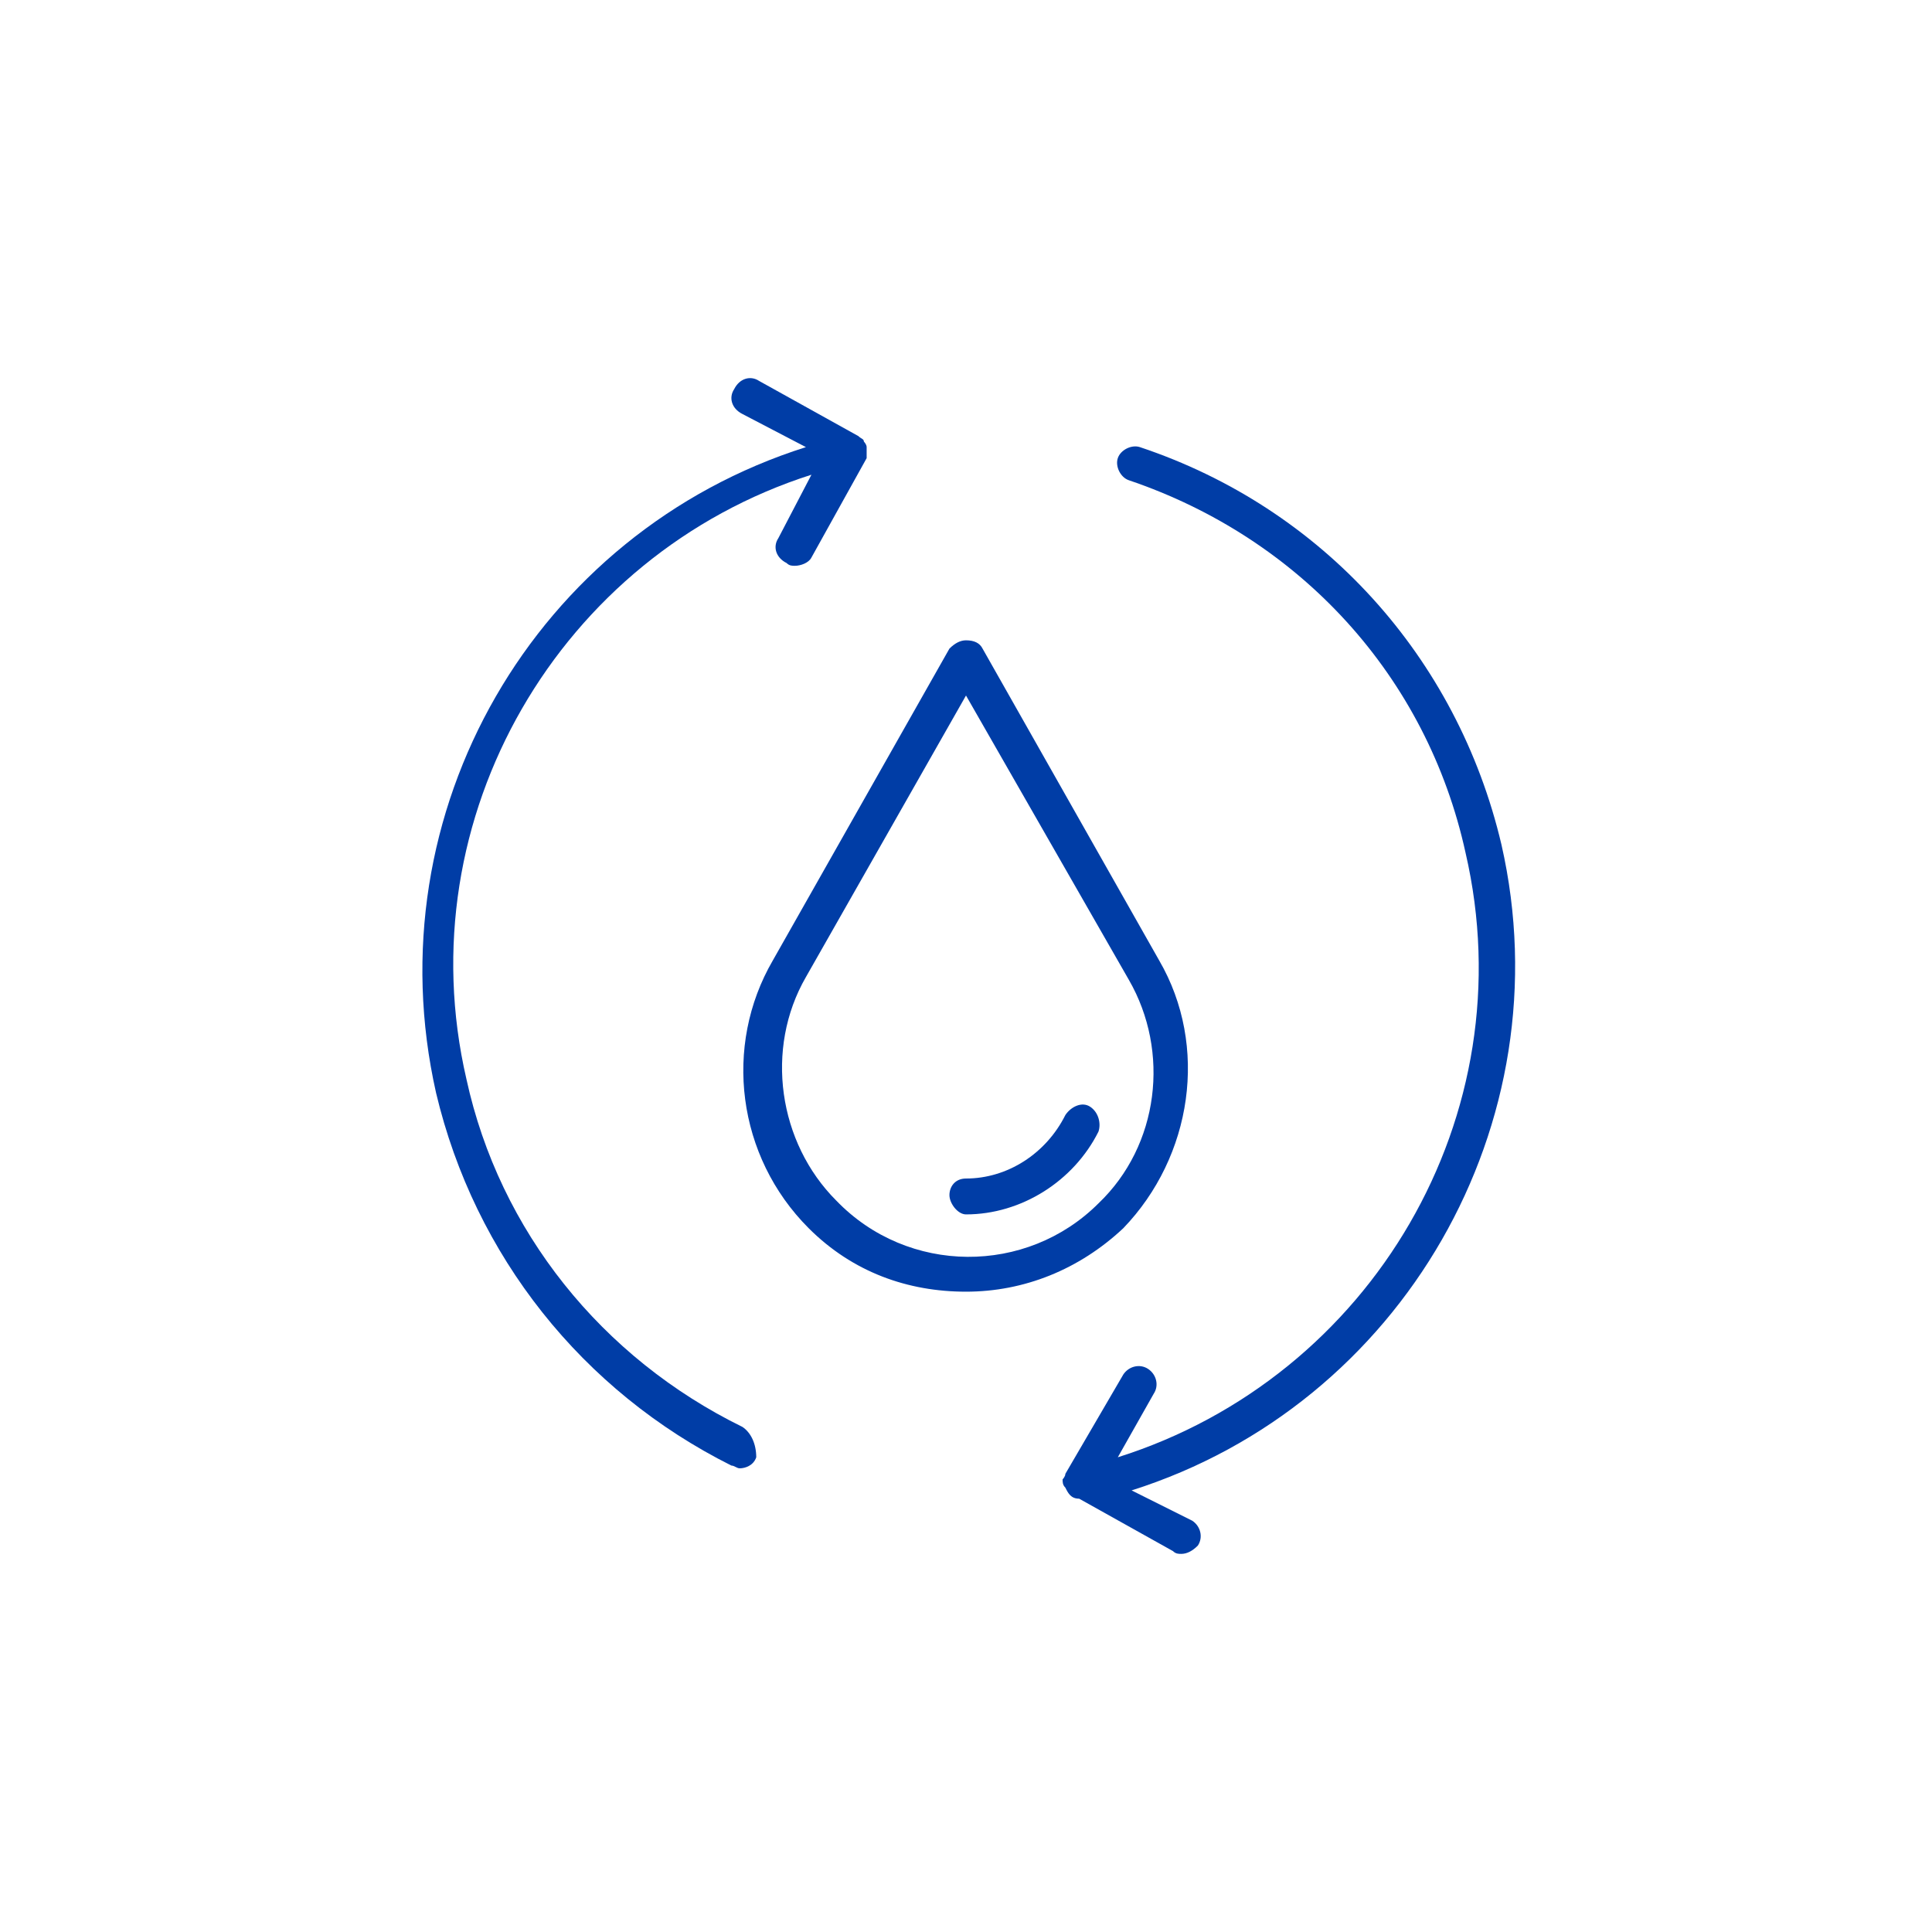 <?xml version="1.0" encoding="utf-8"?>
<!-- Generator: Adobe Illustrator 27.9.0, SVG Export Plug-In . SVG Version: 6.00 Build 0)  -->
<svg version="1.1" xmlns="http://www.w3.org/2000/svg" xmlns:xlink="http://www.w3.org/1999/xlink" x="0px" y="0px"
	 viewBox="0 0 70 70" style="enable-background:new 0 0 70 70;" xml:space="preserve">
<style type="text/css">
	.st0{display:none;}
	.st1{display:inline;fill:#E9E9EA;}
	.st2{display:inline;}
	.st3{fill:#003DA6;}
</style>
<g id="bg" class="st0">
	<rect x="-1.4" y="-1.4" class="st1" width="72.9" height="73.4"/>
</g>
<g id="performance" class="st0">
	<g class="st2">
		<path class="st3" d="M42.1,28.3c-0.1-0.1-0.3-0.2-0.5-0.2c-0.2,0-0.3,0.1-0.5,0.2l-7.9,7.9l-4.5-4.5c-0.2-0.2-0.7-0.2-0.9,0
			l-2.7,2.7c-0.3,0.3-0.3,0.7,0,0.9l7.7,7.7c0.1,0.1,0.3,0.2,0.5,0.2c0.2,0,0.3-0.1,0.5-0.2l11-11c0.3-0.3,0.3-0.7,0-0.9L42.1,28.3z
			 M33.3,41.5l-6.7-6.7l1.8-1.8l4.5,4.5c0.2,0.2,0.7,0.2,0.9,0l7.9-7.9l1.8,1.8L33.3,41.5z"/>
		<path class="st3" d="M53.7,32.6L53.7,32.6c-0.7-0.7-0.9-1.6-0.5-2.4l0-0.1c0.7-1.8-0.1-3.8-1.9-4.5c-0.8-0.3-1.3-1.1-1.3-2
			c0-1.9-1.6-3.5-3.5-3.5h-0.1c-0.9,0-1.7-0.5-2-1.3l0-0.1c-0.7-1.8-2.8-2.6-4.5-1.9c-0.8,0.3-1.7,0.2-2.4-0.5c-0.7-0.7-1.5-1-2.4-1
			c-0.9,0-1.8,0.4-2.4,1l-0.1,0.1c-0.6,0.6-1.5,0.8-2.4,0.5l-0.1,0c-0.9-0.4-1.8-0.3-2.6,0c-0.9,0.4-1.5,1-1.9,1.9
			c-0.3,0.8-1.1,1.3-2,1.3c-1.9,0-3.5,1.6-3.5,3.5v0.1c0,0.9-0.5,1.7-1.3,2l-0.1,0c-0.9,0.4-1.5,1-1.9,1.9c-0.4,0.9-0.3,1.8,0,2.6
			c0.3,0.8,0.2,1.7-0.5,2.4c-0.7,0.7-1,1.5-1,2.4c0,0.9,0.4,1.8,1,2.4l0.1,0.1c0.6,0.6,0.8,1.5,0.5,2.4l0,0.1
			c-0.7,1.8,0.1,3.8,1.9,4.5c0.8,0.3,1.3,1.1,1.3,2c0,1.9,1.6,3.5,3.5,3.5h0.1c0.9,0,1.7,0.5,2,1.3l0,0.1c0.7,1.8,2.8,2.6,4.5,1.9
			c0.8-0.3,1.7-0.2,2.4,0.5c0.7,0.7,1.5,1,2.4,1c0.9,0,1.8-0.4,2.4-1l0.1-0.1c0.6-0.6,1.5-0.8,2.4-0.5l0.1,0c0.9,0.4,1.8,0.3,2.6,0
			c0.9-0.4,1.5-1,1.9-1.9c0.3-0.8,1.1-1.3,2-1.3c1.9,0,3.5-1.6,3.5-3.5v-0.1c0-0.9,0.5-1.7,1.3-2l0.1,0c0.9-0.4,1.5-1,1.9-1.9
			c0.4-0.9,0.3-1.8,0-2.6c-0.3-0.8-0.2-1.7,0.5-2.4h0C55,36.1,55,33.9,53.7,32.6z M52.7,36.6c-1,1-1.3,2.5-0.7,3.8
			c0.2,0.5,0.2,1.1,0,1.7c-0.2,0.5-0.6,1-1.2,1.2l-0.1,0c-1.3,0.5-2.1,1.8-2.1,3.2v0.1c0,1.2-1,2.2-2.2,2.2c-1.4,0-2.7,0.8-3.2,2.1
			c-0.5,1.1-1.7,1.6-2.8,1.2l-0.1,0c-1.3-0.5-2.8-0.2-3.8,0.8l-0.1,0.1c-0.4,0.4-1,0.6-1.5,0.6c-0.6,0-1.1-0.2-1.5-0.6
			c-0.7-0.7-1.5-1-2.4-1c-0.4,0-0.9,0.1-1.3,0.3c-1.1,0.5-2.4-0.1-2.8-1.2l0-0.1c-0.5-1.3-1.8-2.1-3.2-2.1h-0.1
			c-1.2,0-2.2-1-2.2-2.2c0-1.4-0.8-2.7-2.1-3.2c-1.1-0.5-1.6-1.7-1.2-2.8l0-0.1c0.5-1.3,0.2-2.8-0.8-3.8l-0.1-0.1
			c-0.8-0.8-0.8-2.2,0-3.1c1-1,1.3-2.5,0.7-3.8c-0.2-0.5-0.2-1.1,0-1.7c0.2-0.5,0.6-1,1.2-1.2l0.1,0c1.3-0.5,2.1-1.8,2.1-3.2v-0.1
			c0-1.2,1-2.2,2.2-2.2c1.4,0,2.7-0.8,3.2-2.1c0.2-0.5,0.6-1,1.2-1.2c0.5-0.2,1.1-0.2,1.7,0l0.1,0c1.3,0.5,2.8,0.2,3.8-0.8l0.1-0.1
			c0.8-0.8,2.2-0.8,3.1,0c1,1,2.5,1.3,3.8,0.7c1.1-0.5,2.4,0.1,2.8,1.2l0,0.1c0.5,1.3,1.8,2.1,3.2,2.1h0.1c1.2,0,2.2,1,2.2,2.2
			c0,1.4,0.8,2.7,2.1,3.2c1.1,0.5,1.6,1.7,1.2,2.8l0,0.1c-0.5,1.3-0.2,2.8,0.8,3.8l0.1,0.1C53.6,34.3,53.6,35.7,52.7,36.6z"/>
	</g>
</g>
<g id="water">
	<g>
		<path class="st3" d="M42,34.8l-6.4-11.3c-0.1-0.2-0.3-0.3-0.6-0.3c-0.2,0-0.4,0.1-0.6,0.3L28,34.8c-1.8,3.1-1.3,7.1,1.3,9.7
			c1.6,1.6,3.6,2.3,5.7,2.3c2.1,0,4.1-0.8,5.7-2.3C43.2,41.9,43.8,37.9,42,34.8z M30.3,43.5c-2.1-2.1-2.6-5.5-1.1-8.1L35,25.2
			l5.9,10.3c1.5,2.6,1.1,6-1.1,8.1C37.2,46.2,32.9,46.2,30.3,43.5z"/>
		<path class="st3" d="M39.5,40.1c-0.3-0.2-0.7,0-0.9,0.3c-0.7,1.4-2.1,2.3-3.6,2.3c-0.4,0-0.6,0.3-0.6,0.6S34.7,44,35,44
			c2,0,3.9-1.2,4.8-3C39.9,40.7,39.8,40.3,39.5,40.1z"/>
		<path class="st3" d="M54.4,30.6c-1.6-6.8-6.5-12.2-13.1-14.4c-0.3-0.1-0.7,0.1-0.8,0.4c-0.1,0.3,0.1,0.7,0.4,0.8
			c6.2,2.1,10.8,7.1,12.2,13.5c2.2,9.5-3.4,19-12.6,21.9l1.3-2.3c0.2-0.3,0.1-0.7-0.2-0.9c-0.3-0.2-0.7-0.1-0.9,0.2l-2.1,3.6
			c0,0.1-0.1,0.2-0.1,0.2c0,0.1,0,0.2,0.1,0.3c0.1,0.2,0.2,0.4,0.5,0.4l3.4,1.9c0.1,0.1,0.2,0.1,0.3,0.1c0.2,0,0.4-0.1,0.6-0.3
			c0.2-0.3,0.1-0.7-0.2-0.9L41,54C50.8,50.9,56.7,40.7,54.4,30.6z"/>
		<path class="st3" d="M26.9,51.7c-5.1-2.5-8.8-7.1-10-12.6c-2.2-9.5,3.4-19,12.5-21.9l-1.2,2.3c-0.2,0.3-0.1,0.7,0.3,0.9
			c0.1,0.1,0.2,0.1,0.3,0.1c0.2,0,0.5-0.1,0.6-0.3l2-3.6c0,0,0-0.1,0-0.1c0,0,0-0.1,0-0.1c0,0,0,0,0,0c0-0.1,0-0.1,0-0.1
			c0,0,0,0,0-0.1c0,0,0,0,0,0c0-0.1-0.1-0.2-0.1-0.2c0,0,0,0,0,0c0-0.1-0.1-0.1-0.2-0.2c0,0,0,0,0,0c0,0,0,0,0,0l-3.6-2
			c-0.3-0.2-0.7-0.1-0.9,0.3c-0.2,0.3-0.1,0.7,0.3,0.9l2.3,1.2c-9.8,3.1-15.7,13.2-13.4,23.4c1.4,5.9,5.3,10.8,10.7,13.5
			c0.1,0,0.2,0.1,0.3,0.1c0.2,0,0.5-0.1,0.6-0.4C27.4,52.3,27.2,51.9,26.9,51.7z"/>
	</g>
</g>
<g id="temperature" class="st0">
	<g class="st2">
		<path class="st3" d="M35,46.1c0.3,0,0.6-0.3,0.6-0.6V25.9c0-0.3-0.3-0.6-0.6-0.6s-0.6,0.3-0.6,0.6v19.6
			C34.4,45.9,34.7,46.1,35,46.1z"/>
		<path class="st3" d="M39.1,40.5V25.5c0,0,0,0,0,0c0-2.2-1.8-4-4-4c-2.2,0-4,1.8-4,4v14.9c-1.5,1.2-2.4,3.1-2.4,5.1
			c0,3.6,2.9,6.5,6.5,6.5s6.5-2.9,6.5-6.5C41.5,43.6,40.6,41.7,39.1,40.5z M35,50.8c-2.9,0-5.3-2.4-5.3-5.3c0-1.7,0.8-3.3,2.2-4.3
			l0.2-0.2V39h1.2c0.3,0,0.6-0.3,0.6-0.6s-0.3-0.6-0.6-0.6h-1.2v-1.9h1.2c0.3,0,0.6-0.3,0.6-0.6s-0.3-0.6-0.6-0.6h-1.2v-1.9h1.2
			c0.3,0,0.6-0.3,0.6-0.6s-0.3-0.6-0.6-0.6h-1.2v-6.1c0-1.6,1.3-2.9,2.9-2.9s2.9,1.3,2.9,2.9V41l0.2,0.2c1.4,1,2.2,2.6,2.2,4.3
			C40.3,48.4,37.9,50.8,35,50.8z"/>
		<path class="st3" d="M35,48.2c-1.5,0-2.7-1.2-2.7-2.7h-1.8c0,2.5,2,4.5,4.5,4.5c2.5,0,4.5-2,4.5-4.5h-1.8
			C37.7,47,36.5,48.2,35,48.2z"/>
		<path class="st3" d="M44,13.6H26c-2.1,0-3.9,1.7-3.9,3.9v35.9c0,1.7,1.4,3.1,3.1,3.1h19.5c1.7,0,3.1-1.4,3.1-3.1V17.5
			C47.9,15.3,46.1,13.6,44,13.6z M29.8,14.8h10.4v1c0,0.7-0.5,1.2-1.2,1.2h-7.9c-0.7,0-1.2-0.5-1.2-1.2V14.8z M46.7,53.4
			c0,1.1-0.9,1.9-1.9,1.9H25.3c-1.1,0-1.9-0.9-1.9-1.9V17.5c0-1.5,1.2-2.7,2.7-2.7h2.6v1c0,1.3,1.1,2.4,2.4,2.4H39
			c1.3,0,2.4-1.1,2.4-2.4v-1H44c1.5,0,2.7,1.2,2.7,2.7V53.4z"/>
	</g>
</g>
</svg>
